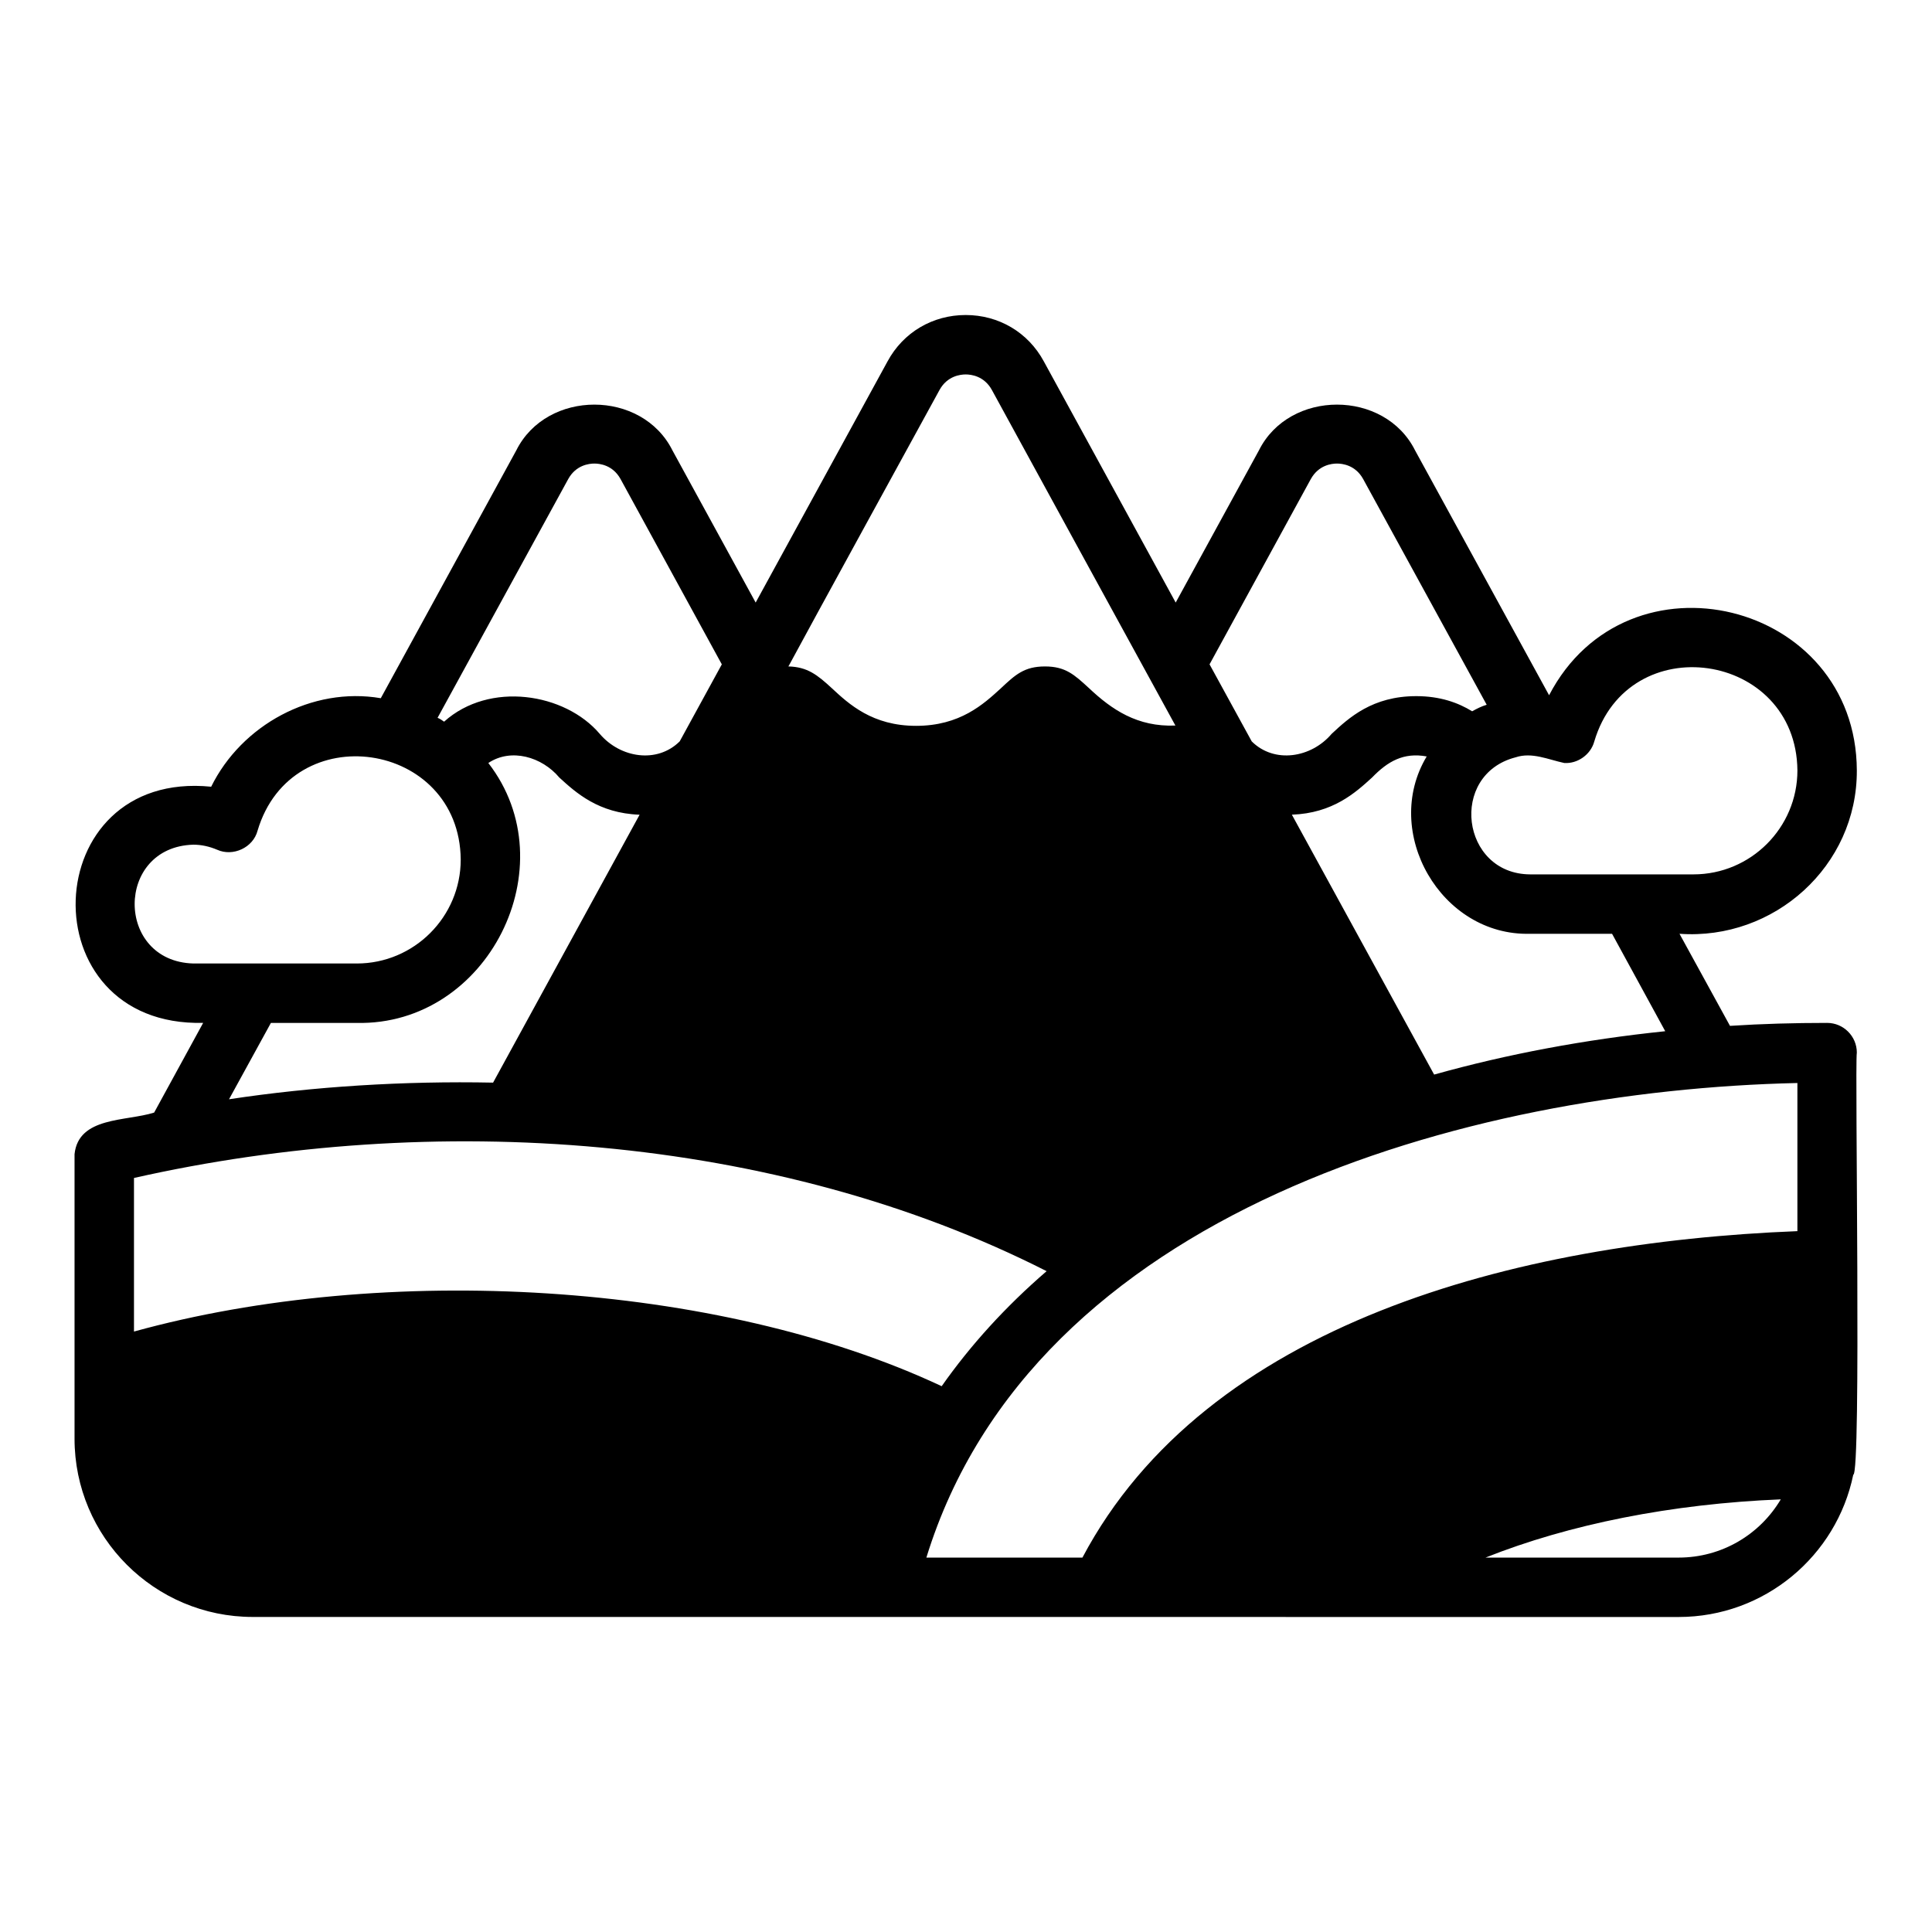 <?xml version="1.0" encoding="UTF-8"?>
<!-- Uploaded to: ICON Repo, www.svgrepo.com, Generator: ICON Repo Mixer Tools -->
<svg fill="#000000" width="800px" height="800px" version="1.1" viewBox="144 144 512 512" xmlns="http://www.w3.org/2000/svg">
 <path d="m636.08 422.95c0-4.328-3.543-7.871-7.871-7.871-8.66 0-17.238 0.234-25.742 0.785l-13.383-24.402c25.086 1.785 47.105-17.953 46.996-43.297-0.172-44.969-60.805-59.75-81.555-19.918l-35.504-64.867c-8.078-16.199-33.332-16.203-41.406 0l-22.043 40.305-34.953-63.922c-4.172-7.715-11.965-12.281-20.703-12.281-8.738 0-16.531 4.566-20.703 12.281l-34.953 63.922-22.043-40.305c-8.078-16.199-33.332-16.203-41.406 0l-35.895 65.652c-18.219-3.113-36.891 7.098-44.949 23.457-46.305-4.652-48.73 63.688-2.125 62.582l-12.988 23.773c-7.445 2.367-20.047 1.039-21.098 11.02v75.414c0 26.055 21.176 47.23 47.23 47.23l377.86 0.012c22.828 0 41.879-16.215 46.289-37.707 2.172 0.18 0.379-108.21 0.945-111.86zm-77.539-76.75c3.519 0.242 7.004-2.207 7.949-5.668 9-30.441 53.535-23.883 53.844 7.637 0 15.191-12.359 27.551-27.551 27.551h-43.297c-18.309-0.113-21.594-26.422-3.856-31.016 4.367-1.457 8.641 0.59 12.91 1.496zm-9.055 45.262h21.727l14.09 25.82c-21.254 2.203-41.879 6.062-61.242 11.492l-37.703-68.875c10.859-0.391 16.848-5.824 21.25-9.844 4.16-4.301 8.375-6.715 14.484-5.59-12.039 20.039 3.793 47.645 27.395 46.996zm-58.094-120.52c2.047-3.699 5.512-4.094 6.926-4.094 1.418 0 4.879 0.395 6.926 4.094l32.746 59.828c-1.34 0.395-2.598 1.023-3.856 1.73-3.699-2.281-8.5-4.016-14.801-4.016-11.652 0-17.871 5.746-22.434 9.996-5.422 6.383-15.188 7.945-21.176 2l-11.18-20.422 26.844-49.121zm-138.15 49.121c4.738-8.844 34.246-62.691 39.754-72.738 2.047-3.699 5.512-4.094 6.926-4.094 1.418 0 4.879 0.395 6.926 4.094 8.301 15.168 40.953 74.969 48.648 88.953-10.086 0.402-16.852-4.215-22.906-9.918-3.859-3.543-6.219-5.746-11.652-5.746-5.512 0-7.871 2.203-11.73 5.824-4.566 4.172-10.785 9.918-22.434 9.918-11.57 0-17.789-5.746-22.355-9.996-3.812-3.519-6.473-5.633-11.492-5.746zm-58.648-49.121c2.047-3.699 5.512-4.094 6.926-4.094 1.418 0 4.879 0.395 6.926 4.094l26.844 49.121-11.156 20.402c-5.996 5.961-15.758 4.414-21.195-1.984-9.203-10.852-29.246-14.031-41.25-3.227-0.551-0.395-1.102-0.785-1.73-1.023zm-21.176 75.258c6.031-4.027 14.203-1.633 18.812 3.859 4.406 4.023 10.398 9.465 21.273 9.848l-38.828 71c-23.566-0.469-47.516 1.004-69.98 4.41l11.098-20.23h22.75c34.789 0.746 56.008-41.617 34.871-68.879zm-78.168 53.137c-20.738-0.574-20.762-30.91 0-31.488 2.125 0 4.25 0.473 6.297 1.34 4.18 1.895 9.523-0.535 10.707-5.039 9.047-30.461 53.543-23.859 53.844 7.637 0 15.191-12.359 27.551-27.551 27.551l-43.297-0.004zm-15.742 97.535v-40.699c79.293-17.887 169.85-11.852 241.86 24.699-10.887 9.391-20.18 19.621-27.812 30.484-59.547-27.934-147.8-32.801-214.04-14.484zm409.34 59.906h-51.168c22.121-8.816 49.277-14.25 78.246-15.43-5.512 9.289-15.586 15.43-27.078 15.43zm31.488-86.512c-74.965 2.969-156.62 24.496-189.48 86.512h-41.355c28.281-91.793 143.02-123.8 230.83-125.77v39.262z"/>
</svg>